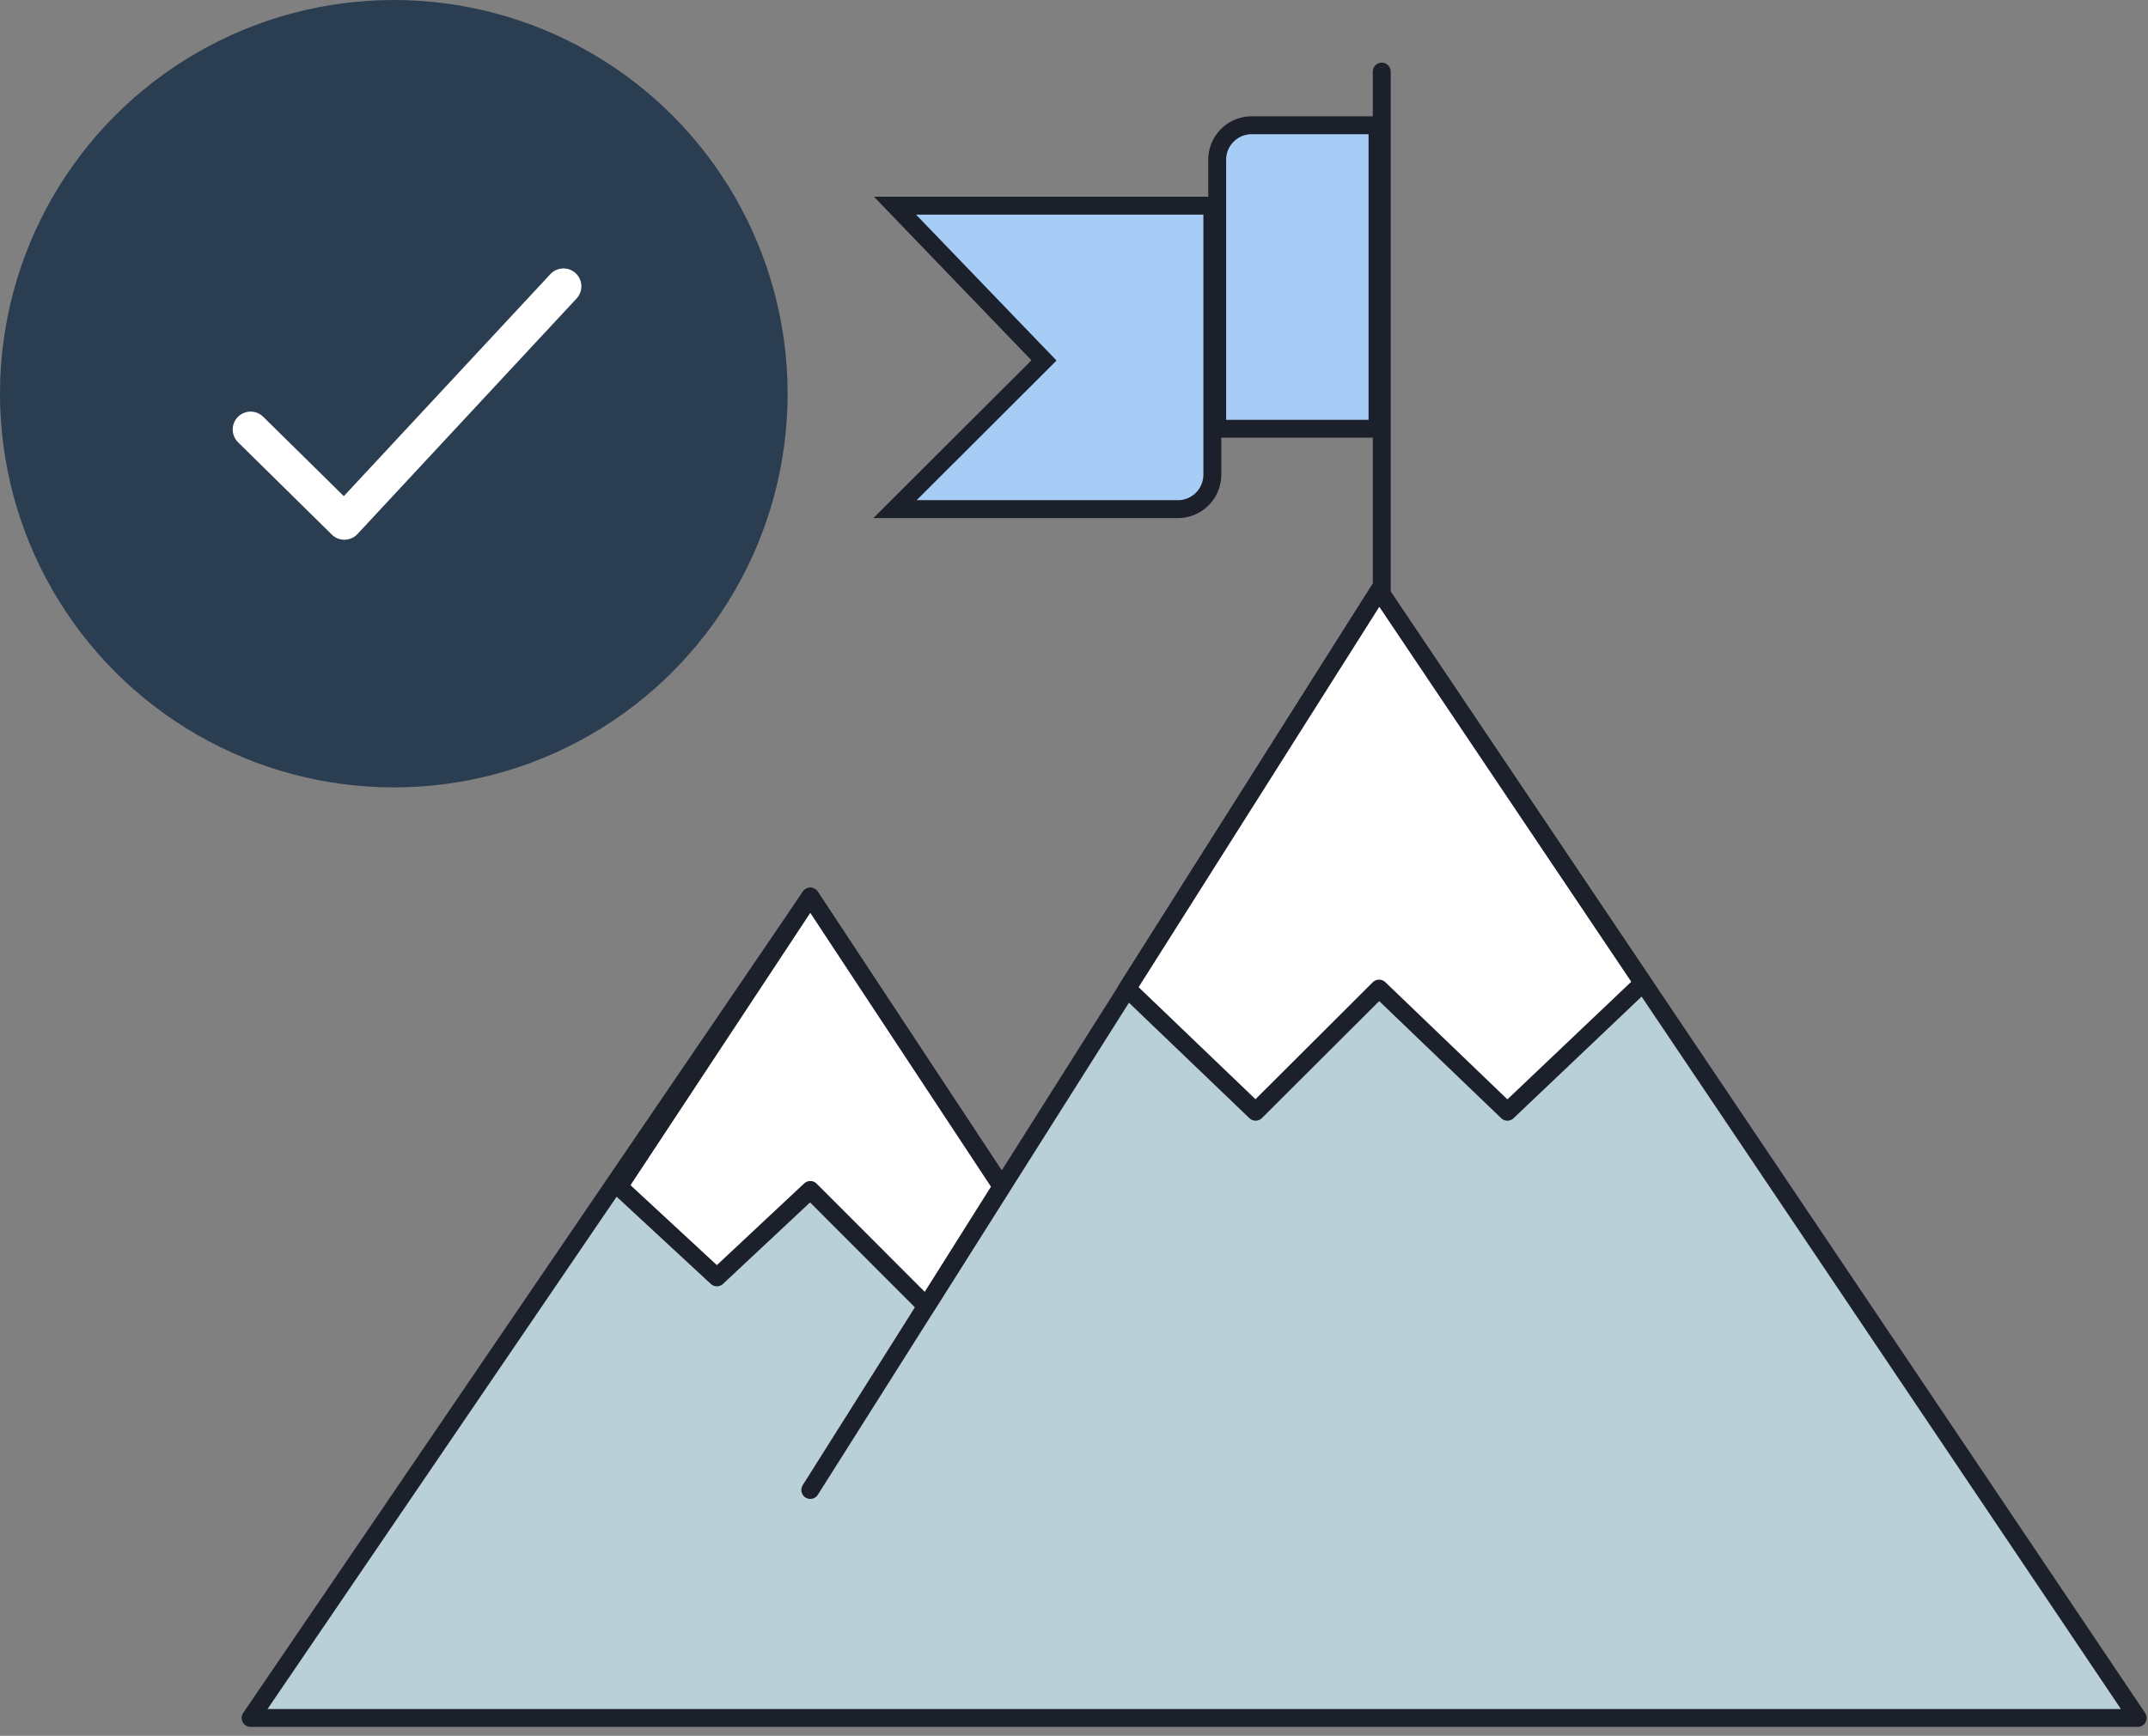 <svg xmlns="http://www.w3.org/2000/svg" width="120" height="97" viewBox="0 0 120 97">
    <rect x="0" y="0" width="120" height="97" fill="#808080" stroke="none"/>
    <g fill="none" fill-rule="evenodd">
        <g stroke="#1C202B">
            <path fill="#BAD0D9" stroke-linejoin="round" d="M45.267 83.26L77.044 32.99 119.425 96H14l31.267-45.897 10.689 16.203z"/>
            <path fill="#FFF" stroke-linejoin="round" d="M62.968 55.242l14.076-22.25 14.738 21.94-7.571 7.192-7.167-6.882-6.898 6.882zM51.75 72.985l-6.483-6.49-5.217 4.884-5.477-5.073 10.694-16.203 10.689 16.203z"/>
            <path stroke-linecap="round" stroke-linejoin="round" d="M77.193 4v28.991"/>
            <path fill="#A7CCF6" d="M69.927 7h7.03v16.958H68V8.927C68 7.863 68.863 7 69.927 7zM65.801 28.45H50l8.323-8.31L50 11.493h17.728v15.03a1.927 1.927 0 0 1-1.927 1.928z"/>
        </g>
        <g>
            <circle cx="22" cy="22" r="22" fill="#2B3D51"/>
            <path stroke="#FFF" stroke-linecap="round" stroke-linejoin="round" stroke-width="2" d="M31.479 16l-12.24 13.16L14 24"/>
        </g>
    </g>
</svg>
